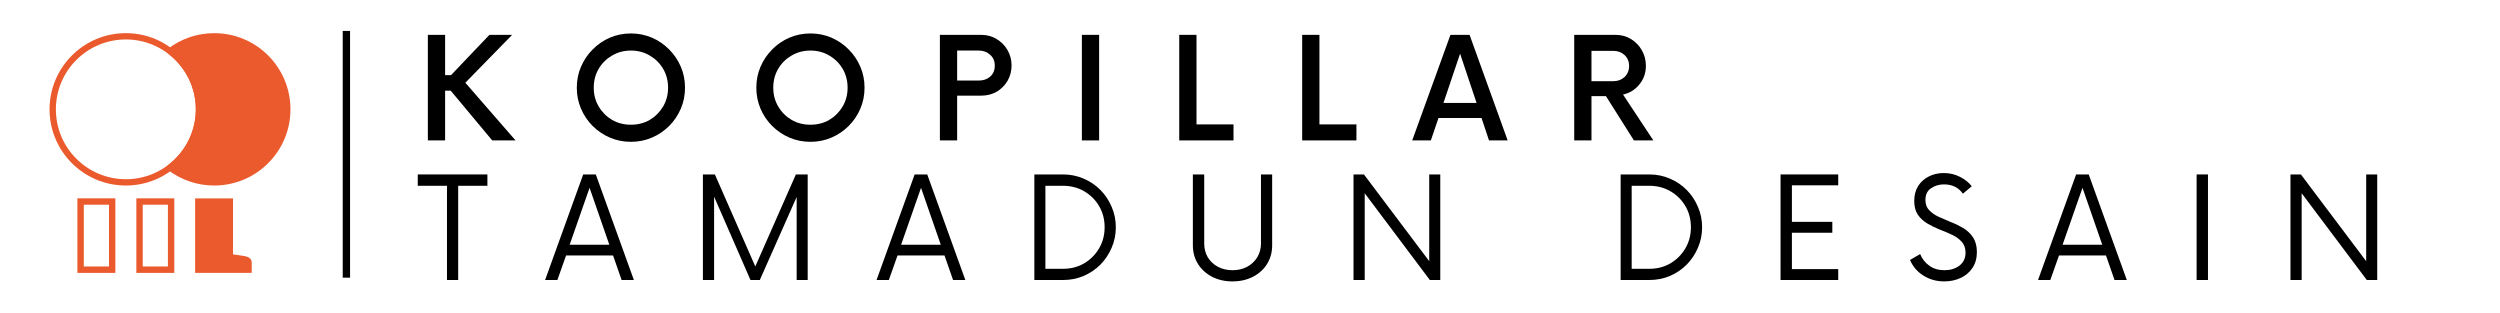 <?xml version="1.0" encoding="UTF-8"?>
<svg xmlns="http://www.w3.org/2000/svg" xmlns:xlink="http://www.w3.org/1999/xlink" width="335" zoomAndPan="magnify" viewBox="0 0 251.25 31.5" height="42" preserveAspectRatio="xMidYMid meet" version="1.0">
  <defs>
    <g></g>
  </defs>
  <g fill="#000000" fill-opacity="1">
    <g transform="translate(41.828, 14.112)">
      <g>
        <path d="M 7.641 0 L 3.469 -5 L 2.906 -5 L 2.906 0 L 1.172 0 L 1.172 -10.609 L 2.906 -10.609 L 2.906 -6.562 L 3.5 -6.562 L 7.359 -10.609 L 9.641 -10.609 L 4.938 -5.797 L 9.984 0 Z M 7.641 0 "></path>
      </g>
    </g>
  </g>
  <g fill="#000000" fill-opacity="1">
    <g transform="translate(57.203, 14.112)">
      <g>
        <path d="M 6.203 0.141 C 5.453 0.141 4.75 0 4.094 -0.281 C 3.438 -0.562 2.859 -0.953 2.359 -1.453 C 1.859 -1.953 1.469 -2.531 1.188 -3.188 C 0.906 -3.844 0.766 -4.547 0.766 -5.297 C 0.766 -6.055 0.906 -6.758 1.188 -7.406 C 1.469 -8.062 1.859 -8.641 2.359 -9.141 C 2.859 -9.648 3.438 -10.047 4.094 -10.328 C 4.75 -10.609 5.453 -10.75 6.203 -10.75 C 6.953 -10.75 7.656 -10.609 8.312 -10.328 C 8.969 -10.047 9.547 -9.648 10.047 -9.141 C 10.547 -8.641 10.938 -8.062 11.219 -7.406 C 11.5 -6.758 11.641 -6.055 11.641 -5.297 C 11.641 -4.547 11.5 -3.844 11.219 -3.188 C 10.938 -2.531 10.547 -1.953 10.047 -1.453 C 9.547 -0.953 8.969 -0.562 8.312 -0.281 C 7.656 0 6.953 0.141 6.203 0.141 Z M 6.203 -1.578 C 6.91 -1.578 7.539 -1.738 8.094 -2.062 C 8.656 -2.395 9.102 -2.844 9.438 -3.406 C 9.77 -3.969 9.938 -4.598 9.938 -5.297 C 9.938 -6.004 9.77 -6.641 9.438 -7.203 C 9.102 -7.766 8.656 -8.207 8.094 -8.531 C 7.539 -8.863 6.91 -9.031 6.203 -9.031 C 5.504 -9.031 4.875 -8.863 4.312 -8.531 C 3.75 -8.207 3.301 -7.766 2.969 -7.203 C 2.633 -6.641 2.469 -6.004 2.469 -5.297 C 2.469 -4.598 2.633 -3.969 2.969 -3.406 C 3.301 -2.844 3.75 -2.395 4.312 -2.062 C 4.875 -1.738 5.504 -1.578 6.203 -1.578 Z M 6.203 -1.578 "></path>
      </g>
    </g>
  </g>
  <g fill="#000000" fill-opacity="1">
    <g transform="translate(75.245, 14.112)">
      <g>
        <path d="M 6.203 0.141 C 5.453 0.141 4.75 0 4.094 -0.281 C 3.438 -0.562 2.859 -0.953 2.359 -1.453 C 1.859 -1.953 1.469 -2.531 1.188 -3.188 C 0.906 -3.844 0.766 -4.547 0.766 -5.297 C 0.766 -6.055 0.906 -6.758 1.188 -7.406 C 1.469 -8.062 1.859 -8.641 2.359 -9.141 C 2.859 -9.648 3.438 -10.047 4.094 -10.328 C 4.75 -10.609 5.453 -10.75 6.203 -10.75 C 6.953 -10.75 7.656 -10.609 8.312 -10.328 C 8.969 -10.047 9.547 -9.648 10.047 -9.141 C 10.547 -8.641 10.938 -8.062 11.219 -7.406 C 11.5 -6.758 11.641 -6.055 11.641 -5.297 C 11.641 -4.547 11.5 -3.844 11.219 -3.188 C 10.938 -2.531 10.547 -1.953 10.047 -1.453 C 9.547 -0.953 8.969 -0.562 8.312 -0.281 C 7.656 0 6.953 0.141 6.203 0.141 Z M 6.203 -1.578 C 6.91 -1.578 7.539 -1.738 8.094 -2.062 C 8.656 -2.395 9.102 -2.844 9.438 -3.406 C 9.77 -3.969 9.938 -4.598 9.938 -5.297 C 9.938 -6.004 9.77 -6.641 9.438 -7.203 C 9.102 -7.766 8.656 -8.207 8.094 -8.531 C 7.539 -8.863 6.91 -9.031 6.203 -9.031 C 5.504 -9.031 4.875 -8.863 4.312 -8.531 C 3.75 -8.207 3.301 -7.766 2.969 -7.203 C 2.633 -6.641 2.469 -6.004 2.469 -5.297 C 2.469 -4.598 2.633 -3.969 2.969 -3.406 C 3.301 -2.844 3.75 -2.395 4.312 -2.062 C 4.875 -1.738 5.504 -1.578 6.203 -1.578 Z M 6.203 -1.578 "></path>
      </g>
    </g>
  </g>
  <g fill="#000000" fill-opacity="1">
    <g transform="translate(93.287, 14.112)">
      <g>
        <path d="M 5.328 -10.609 C 5.898 -10.609 6.414 -10.469 6.875 -10.188 C 7.332 -9.914 7.695 -9.547 7.969 -9.078 C 8.238 -8.609 8.375 -8.094 8.375 -7.531 C 8.375 -6.969 8.238 -6.453 7.969 -5.984 C 7.695 -5.523 7.332 -5.16 6.875 -4.891 C 6.414 -4.629 5.898 -4.5 5.328 -4.5 L 2.906 -4.5 L 2.906 0 L 1.172 0 L 1.172 -10.609 Z M 5.078 -6.016 C 5.535 -6.016 5.914 -6.145 6.219 -6.406 C 6.531 -6.676 6.688 -7.047 6.688 -7.516 C 6.688 -7.973 6.531 -8.336 6.219 -8.609 C 5.914 -8.891 5.535 -9.031 5.078 -9.031 L 2.906 -9.031 L 2.906 -6.016 Z M 5.078 -6.016 "></path>
      </g>
    </g>
  </g>
  <g fill="#000000" fill-opacity="1">
    <g transform="translate(107.478, 14.112)">
      <g>
        <path d="M 1.25 0 L 1.25 -10.609 L 2.984 -10.609 L 2.984 0 Z M 1.25 0 "></path>
      </g>
    </g>
  </g>
  <g fill="#000000" fill-opacity="1">
    <g transform="translate(117.342, 14.112)">
      <g>
        <path d="M 2.906 -1.609 L 6.625 -1.609 L 6.625 0 L 1.172 0 L 1.172 -10.609 L 2.906 -10.609 Z M 2.906 -1.609 "></path>
      </g>
    </g>
  </g>
  <g fill="#000000" fill-opacity="1">
    <g transform="translate(129.697, 14.112)">
      <g>
        <path d="M 2.906 -1.609 L 6.625 -1.609 L 6.625 0 L 1.172 0 L 1.172 -10.609 L 2.906 -10.609 Z M 2.906 -1.609 "></path>
      </g>
    </g>
  </g>
  <g fill="#000000" fill-opacity="1">
    <g transform="translate(142.051, 14.112)">
      <g>
        <path d="M 7.594 0 L 6.844 -2.25 L 2.516 -2.25 L 1.75 0 L -0.125 0 L 3.719 -10.609 L 5.641 -10.609 L 9.469 0 Z M 3.016 -3.766 L 6.344 -3.766 L 4.688 -8.719 Z M 3.016 -3.766 "></path>
      </g>
    </g>
  </g>
  <g fill="#000000" fill-opacity="1">
    <g transform="translate(157.037, 14.112)">
      <g>
        <path d="M 6.078 -4.609 L 9.125 0 L 7.172 0 L 4.359 -4.453 L 2.906 -4.453 L 2.906 0 L 1.172 0 L 1.172 -10.609 L 5.328 -10.609 C 5.898 -10.609 6.414 -10.469 6.875 -10.188 C 7.332 -9.914 7.695 -9.539 7.969 -9.062 C 8.238 -8.594 8.375 -8.07 8.375 -7.5 C 8.375 -6.781 8.156 -6.156 7.719 -5.625 C 7.289 -5.094 6.742 -4.754 6.078 -4.609 Z M 2.906 -5.953 L 5.109 -5.953 C 5.555 -5.953 5.93 -6.094 6.234 -6.375 C 6.535 -6.664 6.688 -7.035 6.688 -7.484 C 6.688 -7.93 6.535 -8.297 6.234 -8.578 C 5.93 -8.859 5.555 -9 5.109 -9 L 2.906 -9 Z M 2.906 -5.953 "></path>
      </g>
    </g>
  </g>
  <g fill="#000000" fill-opacity="1">
    <g transform="translate(171.834, 14.112)">
      <g></g>
    </g>
  </g>
  <g fill="#000000" fill-opacity="1">
    <g transform="translate(41.828, 28.14)">
      <g>
        <path d="M 7.156 -10.609 L 7.156 -9.469 L 4.219 -9.469 L 4.219 0 L 3.094 0 L 3.094 -9.469 L 0.156 -9.469 L 0.156 -10.609 Z M 7.156 -10.609 "></path>
      </g>
    </g>
  </g>
  <g fill="#000000" fill-opacity="1">
    <g transform="translate(54.783, 28.14)">
      <g>
        <path d="M 7.688 0 L 6.828 -2.469 L 2.109 -2.469 L 1.234 0 L 0 0 L 3.828 -10.609 L 5.094 -10.609 L 8.922 0 Z M 2.469 -3.547 L 6.453 -3.547 L 4.469 -9.266 Z M 2.469 -3.547 "></path>
      </g>
    </g>
  </g>
  <g fill="#000000" fill-opacity="1">
    <g transform="translate(69.345, 28.14)">
      <g>
        <path d="M 10.641 -10.609 L 11.828 -10.609 L 11.828 0 L 10.719 0 L 10.719 -8.344 L 7.016 0 L 6.078 0 L 2.422 -8.375 L 2.422 0 L 1.297 0 L 1.297 -10.609 L 2.5 -10.609 L 6.562 -1.359 Z M 10.641 -10.609 "></path>
      </g>
    </g>
  </g>
  <g fill="#000000" fill-opacity="1">
    <g transform="translate(88.094, 28.14)">
      <g>
        <path d="M 7.688 0 L 6.828 -2.469 L 2.109 -2.469 L 1.234 0 L 0 0 L 3.828 -10.609 L 5.094 -10.609 L 8.922 0 Z M 2.469 -3.547 L 6.453 -3.547 L 4.469 -9.266 Z M 2.469 -3.547 "></path>
      </g>
    </g>
  </g>
  <g fill="#000000" fill-opacity="1">
    <g transform="translate(102.656, 28.14)">
      <g>
        <path d="M 1.297 0 L 1.297 -10.609 L 4.188 -10.609 C 4.914 -10.609 5.602 -10.469 6.25 -10.188 C 6.895 -9.914 7.457 -9.535 7.938 -9.047 C 8.414 -8.566 8.789 -8.004 9.062 -7.359 C 9.344 -6.723 9.484 -6.035 9.484 -5.297 C 9.484 -4.566 9.344 -3.879 9.062 -3.234 C 8.789 -2.598 8.414 -2.035 7.938 -1.547 C 7.457 -1.066 6.895 -0.688 6.25 -0.406 C 5.602 -0.133 4.914 0 4.188 0 Z M 2.406 -1.125 L 4.172 -1.125 C 4.961 -1.125 5.672 -1.305 6.297 -1.672 C 6.93 -2.047 7.43 -2.547 7.797 -3.172 C 8.172 -3.805 8.359 -4.516 8.359 -5.297 C 8.359 -6.098 8.172 -6.812 7.797 -7.438 C 7.43 -8.062 6.93 -8.555 6.297 -8.922 C 5.672 -9.285 4.961 -9.469 4.172 -9.469 L 2.406 -9.469 Z M 2.406 -1.125 "></path>
      </g>
    </g>
  </g>
  <g fill="#000000" fill-opacity="1">
    <g transform="translate(118.649, 28.14)">
      <g>
        <path d="M 5.219 0.141 C 4.445 0.141 3.758 -0.016 3.156 -0.328 C 2.562 -0.641 2.094 -1.066 1.75 -1.609 C 1.406 -2.16 1.234 -2.785 1.234 -3.484 L 1.234 -10.609 L 2.375 -10.609 L 2.375 -3.656 C 2.375 -3.156 2.492 -2.695 2.734 -2.281 C 2.984 -1.875 3.32 -1.555 3.75 -1.328 C 4.188 -1.098 4.676 -0.984 5.219 -0.984 C 5.77 -0.984 6.258 -1.098 6.688 -1.328 C 7.113 -1.555 7.453 -1.875 7.703 -2.281 C 7.953 -2.695 8.078 -3.156 8.078 -3.656 L 8.078 -10.609 L 9.203 -10.609 L 9.203 -3.484 C 9.203 -2.785 9.031 -2.16 8.688 -1.609 C 8.352 -1.066 7.883 -0.641 7.281 -0.328 C 6.676 -0.016 5.988 0.141 5.219 0.141 Z M 5.219 0.141 "></path>
      </g>
    </g>
  </g>
  <g fill="#000000" fill-opacity="1">
    <g transform="translate(134.731, 28.14)">
      <g>
        <path d="M 8.906 -10.609 L 10.016 -10.609 L 10.016 0 L 8.969 0 L 2.422 -8.719 L 2.422 0 L 1.297 0 L 1.297 -10.609 L 2.344 -10.609 L 8.906 -1.891 Z M 8.906 -10.609 "></path>
      </g>
    </g>
  </g>
  <g fill="#000000" fill-opacity="1">
    <g transform="translate(151.678, 28.14)">
      <g></g>
    </g>
  </g>
  <g fill="#000000" fill-opacity="1">
    <g transform="translate(161.577, 28.14)">
      <g>
        <path d="M 1.297 0 L 1.297 -10.609 L 4.188 -10.609 C 4.914 -10.609 5.602 -10.469 6.25 -10.188 C 6.895 -9.914 7.457 -9.535 7.938 -9.047 C 8.414 -8.566 8.789 -8.004 9.062 -7.359 C 9.344 -6.723 9.484 -6.035 9.484 -5.297 C 9.484 -4.566 9.344 -3.879 9.062 -3.234 C 8.789 -2.598 8.414 -2.035 7.938 -1.547 C 7.457 -1.066 6.895 -0.688 6.25 -0.406 C 5.602 -0.133 4.914 0 4.188 0 Z M 2.406 -1.125 L 4.172 -1.125 C 4.961 -1.125 5.672 -1.305 6.297 -1.672 C 6.93 -2.047 7.43 -2.547 7.797 -3.172 C 8.172 -3.805 8.359 -4.516 8.359 -5.297 C 8.359 -6.098 8.172 -6.812 7.797 -7.438 C 7.43 -8.062 6.93 -8.555 6.297 -8.922 C 5.672 -9.285 4.961 -9.469 4.172 -9.469 L 2.406 -9.469 Z M 2.406 -1.125 "></path>
      </g>
    </g>
  </g>
  <g fill="#000000" fill-opacity="1">
    <g transform="translate(177.57, 28.14)">
      <g>
        <path d="M 7.172 -9.516 L 2.516 -9.516 L 2.516 -5.844 L 6.578 -5.844 L 6.578 -4.75 L 2.516 -4.75 L 2.516 -1.094 L 7.172 -1.094 L 7.172 0 L 1.375 0 L 1.375 -10.609 L 7.172 -10.609 Z M 7.172 -9.516 "></path>
      </g>
    </g>
  </g>
  <g fill="#000000" fill-opacity="1">
    <g transform="translate(191.443, 28.14)">
      <g>
        <path d="M 3.953 0.141 C 3.172 0.141 2.469 -0.055 1.844 -0.453 C 1.227 -0.848 0.785 -1.367 0.516 -2.016 L 1.531 -2.609 C 1.727 -2.129 2.035 -1.738 2.453 -1.438 C 2.867 -1.133 3.379 -0.984 3.984 -0.984 C 4.566 -0.984 5.062 -1.133 5.469 -1.438 C 5.883 -1.75 6.094 -2.188 6.094 -2.75 C 6.094 -3.188 5.969 -3.547 5.719 -3.828 C 5.477 -4.109 5.16 -4.344 4.766 -4.531 C 4.367 -4.719 3.953 -4.895 3.516 -5.062 C 3.078 -5.238 2.66 -5.441 2.266 -5.672 C 1.867 -5.91 1.547 -6.207 1.297 -6.562 C 1.055 -6.926 0.938 -7.391 0.938 -7.953 C 0.938 -8.523 1.066 -9.02 1.328 -9.438 C 1.598 -9.863 1.957 -10.188 2.406 -10.406 C 2.852 -10.633 3.348 -10.75 3.891 -10.75 C 4.504 -10.75 5.055 -10.617 5.547 -10.359 C 6.035 -10.109 6.426 -9.797 6.719 -9.422 L 5.828 -8.672 C 5.391 -9.297 4.754 -9.609 3.922 -9.609 C 3.43 -9.609 3 -9.477 2.625 -9.219 C 2.25 -8.969 2.062 -8.578 2.062 -8.047 C 2.062 -7.617 2.188 -7.273 2.438 -7.016 C 2.688 -6.754 3.008 -6.531 3.406 -6.344 C 3.801 -6.164 4.211 -5.988 4.641 -5.812 C 5.078 -5.645 5.492 -5.441 5.891 -5.203 C 6.285 -4.961 6.609 -4.648 6.859 -4.266 C 7.109 -3.879 7.234 -3.391 7.234 -2.797 C 7.234 -2.18 7.082 -1.648 6.781 -1.203 C 6.488 -0.766 6.094 -0.43 5.594 -0.203 C 5.102 0.023 4.555 0.141 3.953 0.141 Z M 3.953 0.141 "></path>
      </g>
    </g>
  </g>
  <g fill="#000000" fill-opacity="1">
    <g transform="translate(204.822, 28.14)">
      <g>
        <path d="M 7.688 0 L 6.828 -2.469 L 2.109 -2.469 L 1.234 0 L 0 0 L 3.828 -10.609 L 5.094 -10.609 L 8.922 0 Z M 2.469 -3.547 L 6.453 -3.547 L 4.469 -9.266 Z M 2.469 -3.547 "></path>
      </g>
    </g>
  </g>
  <g fill="#000000" fill-opacity="1">
    <g transform="translate(219.385, 28.14)">
      <g>
        <path d="M 1.375 0 L 1.375 -10.609 L 2.516 -10.609 L 2.516 0 Z M 1.375 0 "></path>
      </g>
    </g>
  </g>
  <g fill="#000000" fill-opacity="1">
    <g transform="translate(228.895, 28.14)">
      <g>
        <path d="M 8.906 -10.609 L 10.016 -10.609 L 10.016 0 L 8.969 0 L 2.422 -8.719 L 2.422 0 L 1.297 0 L 1.297 -10.609 L 2.344 -10.609 L 8.906 -1.891 Z M 8.906 -10.609 "></path>
      </g>
    </g>
  </g>
  <path stroke-linecap="butt" transform="matrix(0, -0.738, 0.738, 0, 34.443, 27.905)" fill="none" stroke-linejoin="miter" d="M -0.002 0.501 L 33.601 0.501 " stroke="#000000" stroke-width="1" stroke-opacity="1" stroke-miterlimit="4"></path>
  <path fill="#eb5a2d" d="M 12.648 3.332 C 14.766 3.332 16.68 4.188 18.066 5.574 C 19.457 6.961 20.312 8.875 20.312 10.988 C 20.312 13.102 19.457 15.016 18.066 16.402 C 16.68 17.789 14.766 18.645 12.648 18.645 C 10.531 18.645 8.613 17.789 7.227 16.402 C 5.84 15.016 4.98 13.102 4.98 10.988 C 4.98 8.875 5.84 6.961 7.227 5.574 C 8.613 4.188 10.531 3.332 12.648 3.332 Z M 17.617 6.023 C 16.348 4.754 14.59 3.965 12.648 3.965 C 10.707 3.965 8.949 4.754 7.676 6.023 C 6.402 7.293 5.617 9.051 5.617 10.988 C 5.617 12.93 6.402 14.684 7.676 15.953 C 8.949 17.227 10.707 18.012 12.648 18.012 C 14.59 18.012 16.348 17.227 17.617 15.953 C 18.891 14.684 19.68 12.93 19.68 10.988 C 19.68 9.051 18.891 7.293 17.617 6.023 Z M 17.617 6.023 " fill-opacity="1" fill-rule="nonzero"></path>
  <path fill="#eb5a2d" d="M 8.102 19.934 L 11.594 19.934 L 11.594 27.426 L 7.777 27.426 L 7.777 19.934 Z M 10.953 20.574 L 8.422 20.574 L 8.422 26.781 L 10.953 26.781 Z M 10.953 20.574 " fill-opacity="1" fill-rule="nonzero"></path>
  <path fill="#eb5a2d" d="M 14.023 19.934 L 17.516 19.934 L 17.516 27.426 L 13.703 27.426 L 13.703 19.934 Z M 16.875 20.574 L 14.344 20.574 L 14.344 26.781 L 16.875 26.781 Z M 16.875 20.574 " fill-opacity="1" fill-rule="nonzero"></path>
  <path fill="#eb5a2d" d="M 19.926 19.938 L 23.418 19.938 L 23.418 25.562 L 24.672 25.754 L 24.691 25.758 C 24.883 25.812 25.016 25.871 25.113 25.961 C 25.242 26.082 25.293 26.215 25.293 26.391 L 25.297 26.398 L 25.297 27.422 L 19.609 27.422 L 19.609 19.938 Z M 22.781 20.574 L 20.246 20.574 L 20.246 26.785 L 24.66 26.785 L 24.66 26.414 C 24.637 26.402 24.598 26.391 24.543 26.375 L 22.781 26.109 Z M 22.781 20.574 " fill-opacity="1" fill-rule="nonzero"></path>
  <path fill="#eb5a2d" d="M 19.926 20.254 L 23.098 20.254 L 23.098 25.836 L 24.609 26.066 C 24.895 26.141 24.977 26.223 24.977 26.398 L 24.977 27.105 L 19.926 27.105 Z M 19.926 20.254 " fill-opacity="1" fill-rule="evenodd"></path>
  <path fill="#eb5a2d" d="M 21.527 3.332 C 23.645 3.332 25.562 4.188 26.949 5.574 C 28.336 6.961 29.191 8.875 29.191 10.988 C 29.191 13.102 28.336 15.016 26.949 16.402 C 25.562 17.789 23.645 18.645 21.527 18.645 C 20.676 18.645 19.852 18.508 19.086 18.246 C 18.289 17.98 17.551 17.586 16.895 17.09 C 16.758 16.984 16.73 16.785 16.836 16.645 C 16.855 16.621 16.875 16.602 16.898 16.582 C 17.758 15.93 18.465 15.082 18.949 14.109 C 19.414 13.168 19.68 12.109 19.68 10.988 C 19.68 9.867 19.414 8.809 18.949 7.867 C 18.461 6.891 17.758 6.043 16.895 5.391 C 16.758 5.285 16.73 5.09 16.836 4.949 C 16.855 4.926 16.875 4.902 16.902 4.887 C 17.555 4.391 18.293 3.996 19.086 3.73 C 19.852 3.473 20.676 3.332 21.527 3.332 Z M 26.5 6.023 C 25.227 4.754 23.469 3.965 21.527 3.965 C 20.742 3.965 19.988 4.094 19.285 4.328 C 18.688 4.531 18.125 4.809 17.609 5.156 C 18.398 5.824 19.051 6.652 19.516 7.59 C 20.027 8.613 20.312 9.77 20.312 10.988 C 20.312 12.211 20.027 13.363 19.516 14.391 C 19.051 15.324 18.398 16.152 17.609 16.824 C 18.125 17.168 18.688 17.445 19.285 17.648 C 19.988 17.883 20.742 18.012 21.527 18.012 C 23.469 18.012 25.227 17.227 26.5 15.953 C 27.77 14.684 28.559 12.93 28.559 10.988 C 28.559 9.051 27.77 7.293 26.5 6.023 Z M 26.5 6.023 " fill-opacity="1" fill-rule="nonzero"></path>
  <path fill="#eb5a2d" d="M 21.527 3.648 C 25.586 3.648 28.875 6.934 28.875 10.988 C 28.875 15.043 25.586 18.328 21.527 18.328 C 19.859 18.328 18.32 17.773 17.086 16.836 C 18.855 15.496 19.996 13.375 19.996 10.988 C 19.996 8.602 18.855 6.48 17.086 5.141 C 18.32 4.203 19.859 3.648 21.527 3.648 Z M 21.527 3.648 " fill-opacity="1" fill-rule="evenodd"></path>
</svg>
